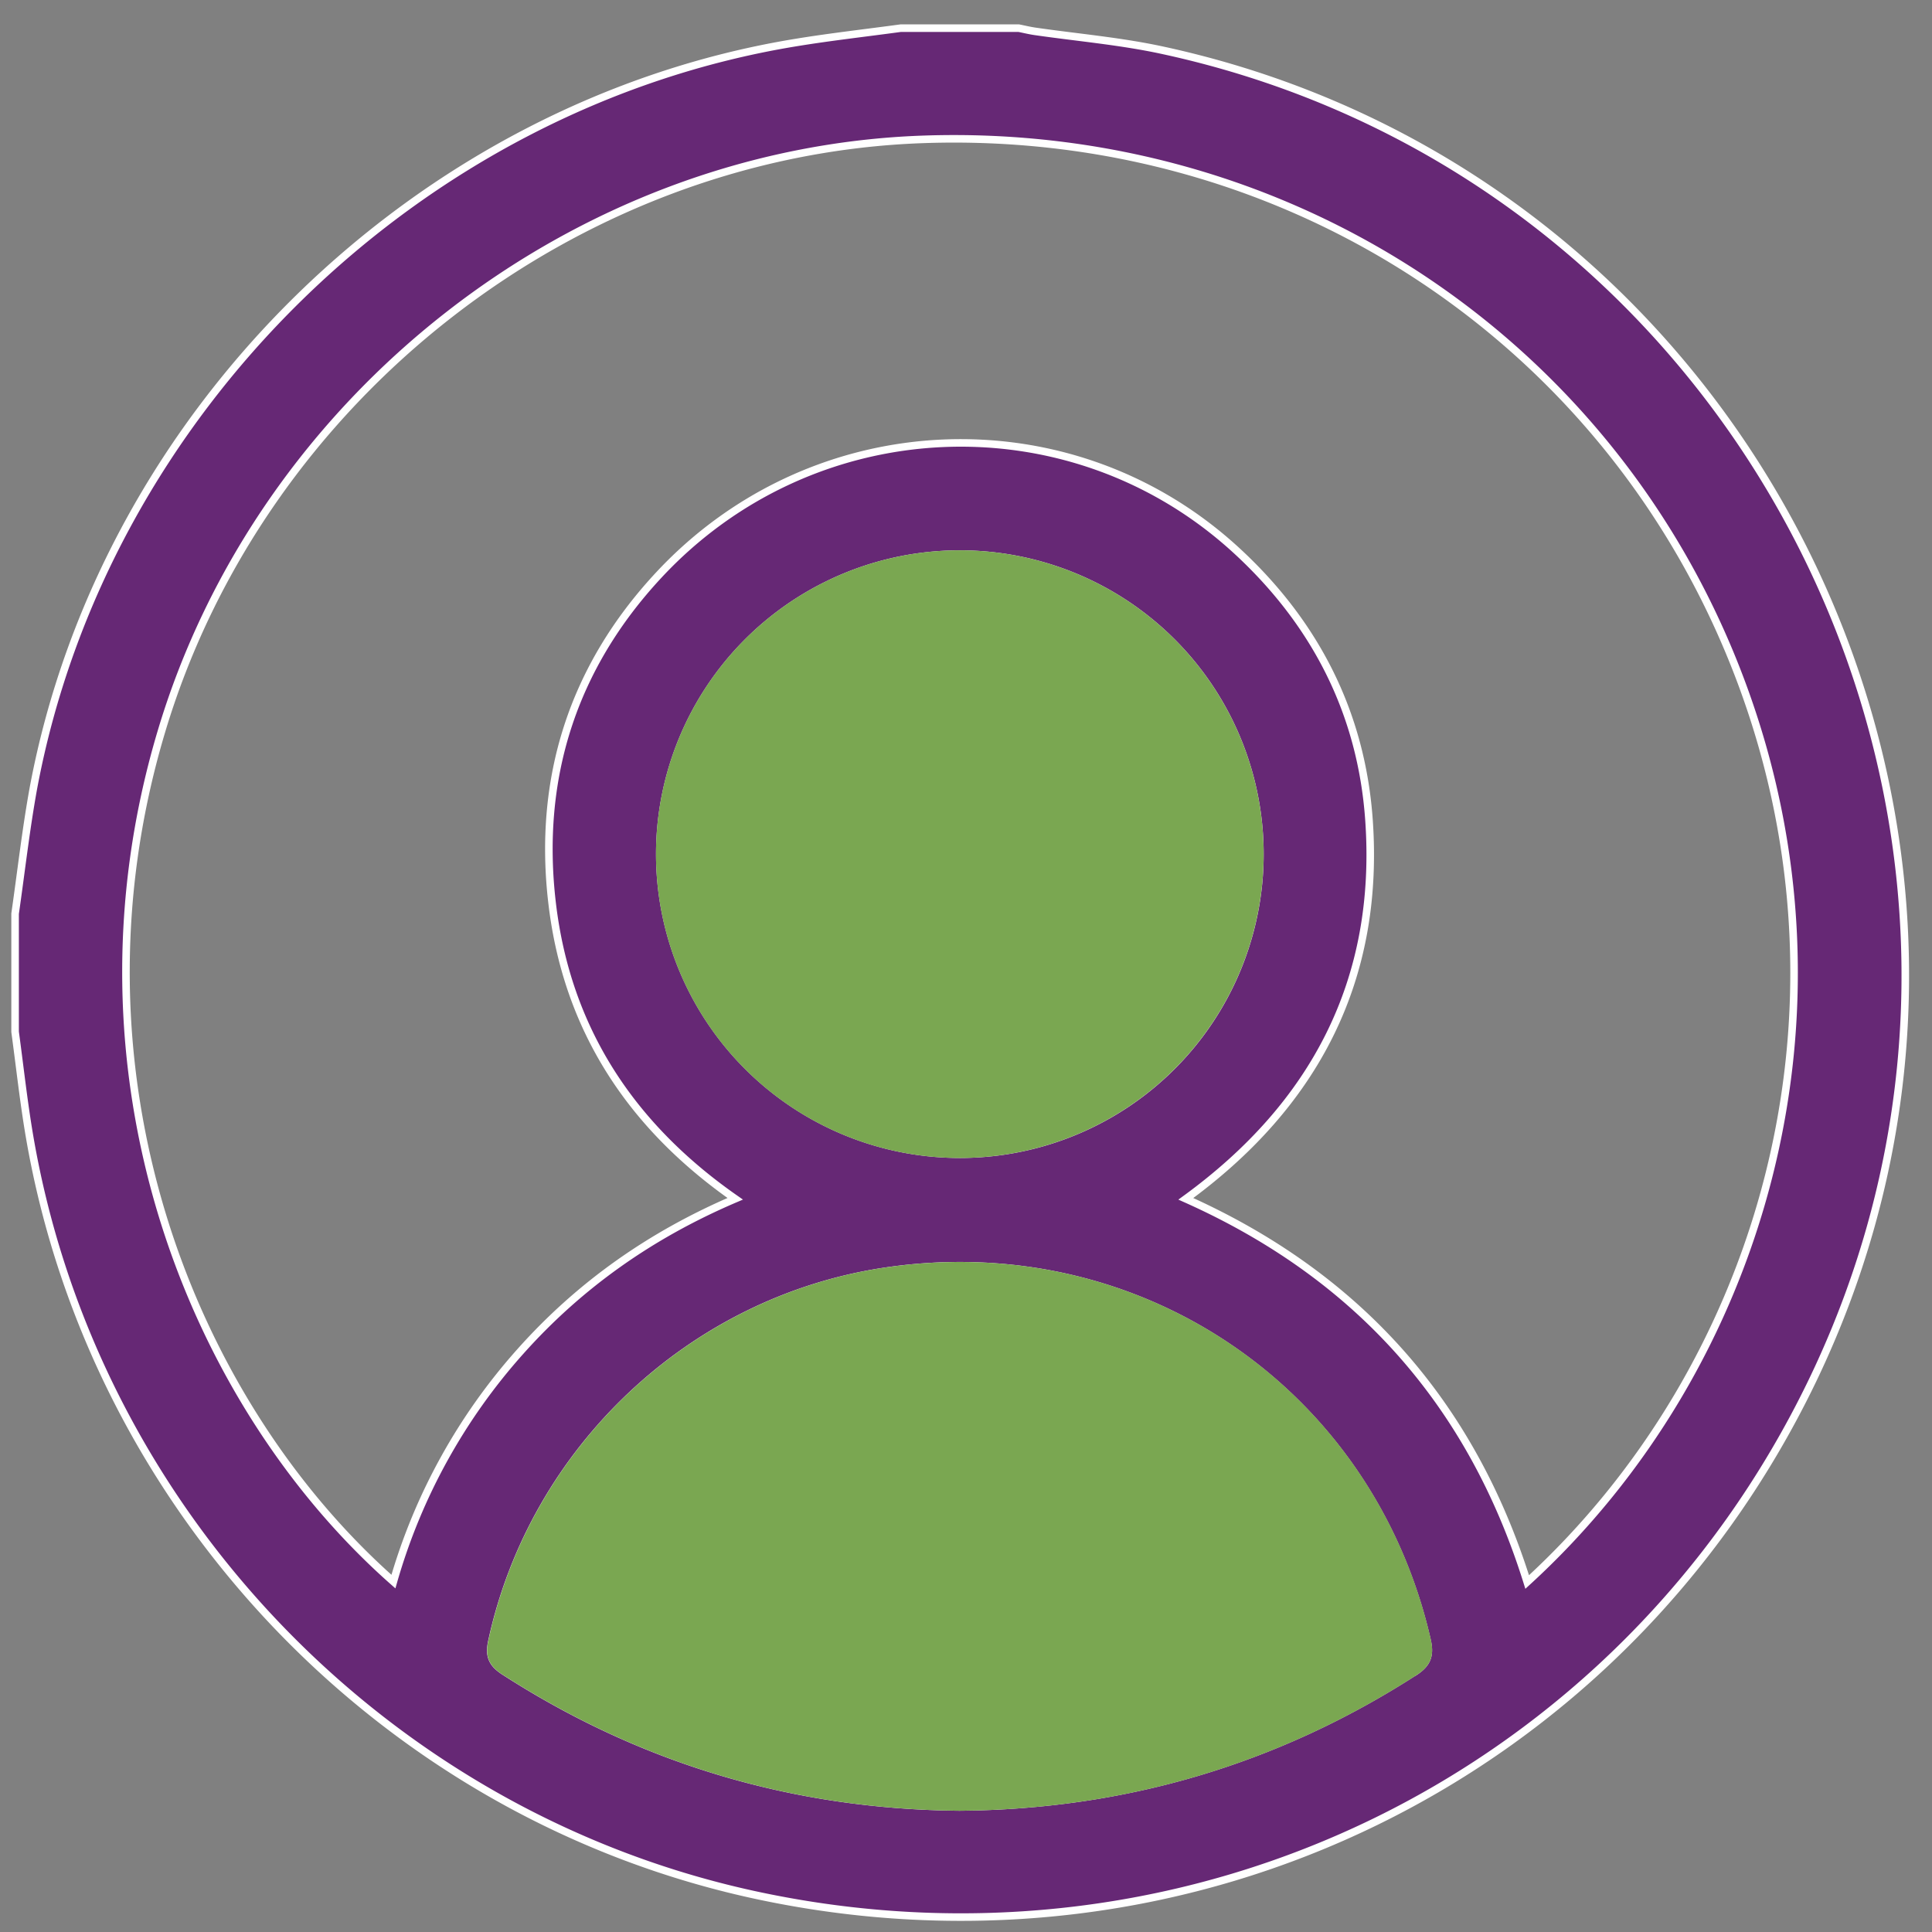 <svg id="Layer_1" data-name="Layer 1" xmlns="http://www.w3.org/2000/svg" viewBox="0 0 512 512"><rect x="0" y="0" width="512" height="512" fill="#808080" stroke="none"/><defs><style>.cls-1{fill:#662875;stroke:#fff;}.cls-1,.cls-2{stroke-miterlimit:10;stroke-width:2px;}.cls-2{fill:#7aa751;stroke:#7aa751;}</style></defs><path class="cls-1" d="M308,13.3c-11.1-2.4-22.51-3.37-33.77-5-1.43-.21-2.84-.56-4.26-.84H238.72c-9.33,1.27-18.7,2.32-28,3.85C110.74,27.73,27.45,109.22,8.85,208.89c-2,11-3.25,22.17-4.85,33.25v31.3c1.25,9.17,2.24,18.38,3.79,27.5,17,99.86,94.89,180.86,193.87,201.58,114.46,24,228-31.69,278.58-136.48C550.07,221.25,465.19,47.23,308,13.3Zm66.72,429.85c-36.74,23.61-76.93,35.37-120.47,35.72-43.68-.4-83.84-12.26-120.55-35.9-3.3-2.12-4.16-4.17-3.36-7.9,11-51,53.05-90.61,104.43-98.19,67-9.89,128.14,31.75,143.34,97.53C379.07,438.4,378.5,440.74,374.76,443.15ZM174.85,226.46a79.52,79.52,0,1,1,79.61,79.42A79.56,79.56,0,0,1,174.85,226.46ZM404.72,419.25c-14.82-47.4-44.84-81.17-90.46-101.55,34.18-24.9,51.5-58,48.54-100.33-2-28.55-14.36-52.53-35.47-71.8-43.86-40-111.71-37.15-152.65,6.72-22.88,24.52-32.31,54-28.34,87.24,3.94,33,20.68,58.76,48.5,78.16-22.32,9.53-41.17,22.81-56.88,40.4a155.77,155.77,0,0,0-33.7,61.05c-53.86-47.55-88.43-134.77-61.57-225C69.11,105.3,152.3,40.24,244.43,36.94c97.14-3.48,183.7,53.81,217.23,144.39C494.14,269.05,466.87,362.38,404.72,419.25Z"/><path class="cls-2" d="M234.81,336.88c-51.38,7.58-93.44,47.19-104.43,98.19-.8,3.73.06,5.78,3.36,7.9,36.71,23.64,76.87,35.5,120.55,35.9,43.54-.35,83.73-12.11,120.47-35.72,3.74-2.41,4.31-4.75,3.39-8.74C363,368.63,301.82,327,234.81,336.88Z"/><path class="cls-2" d="M333.88,226.26a79.52,79.52,0,1,0-79.42,79.62A79.58,79.58,0,0,0,333.88,226.26Z"/></svg>